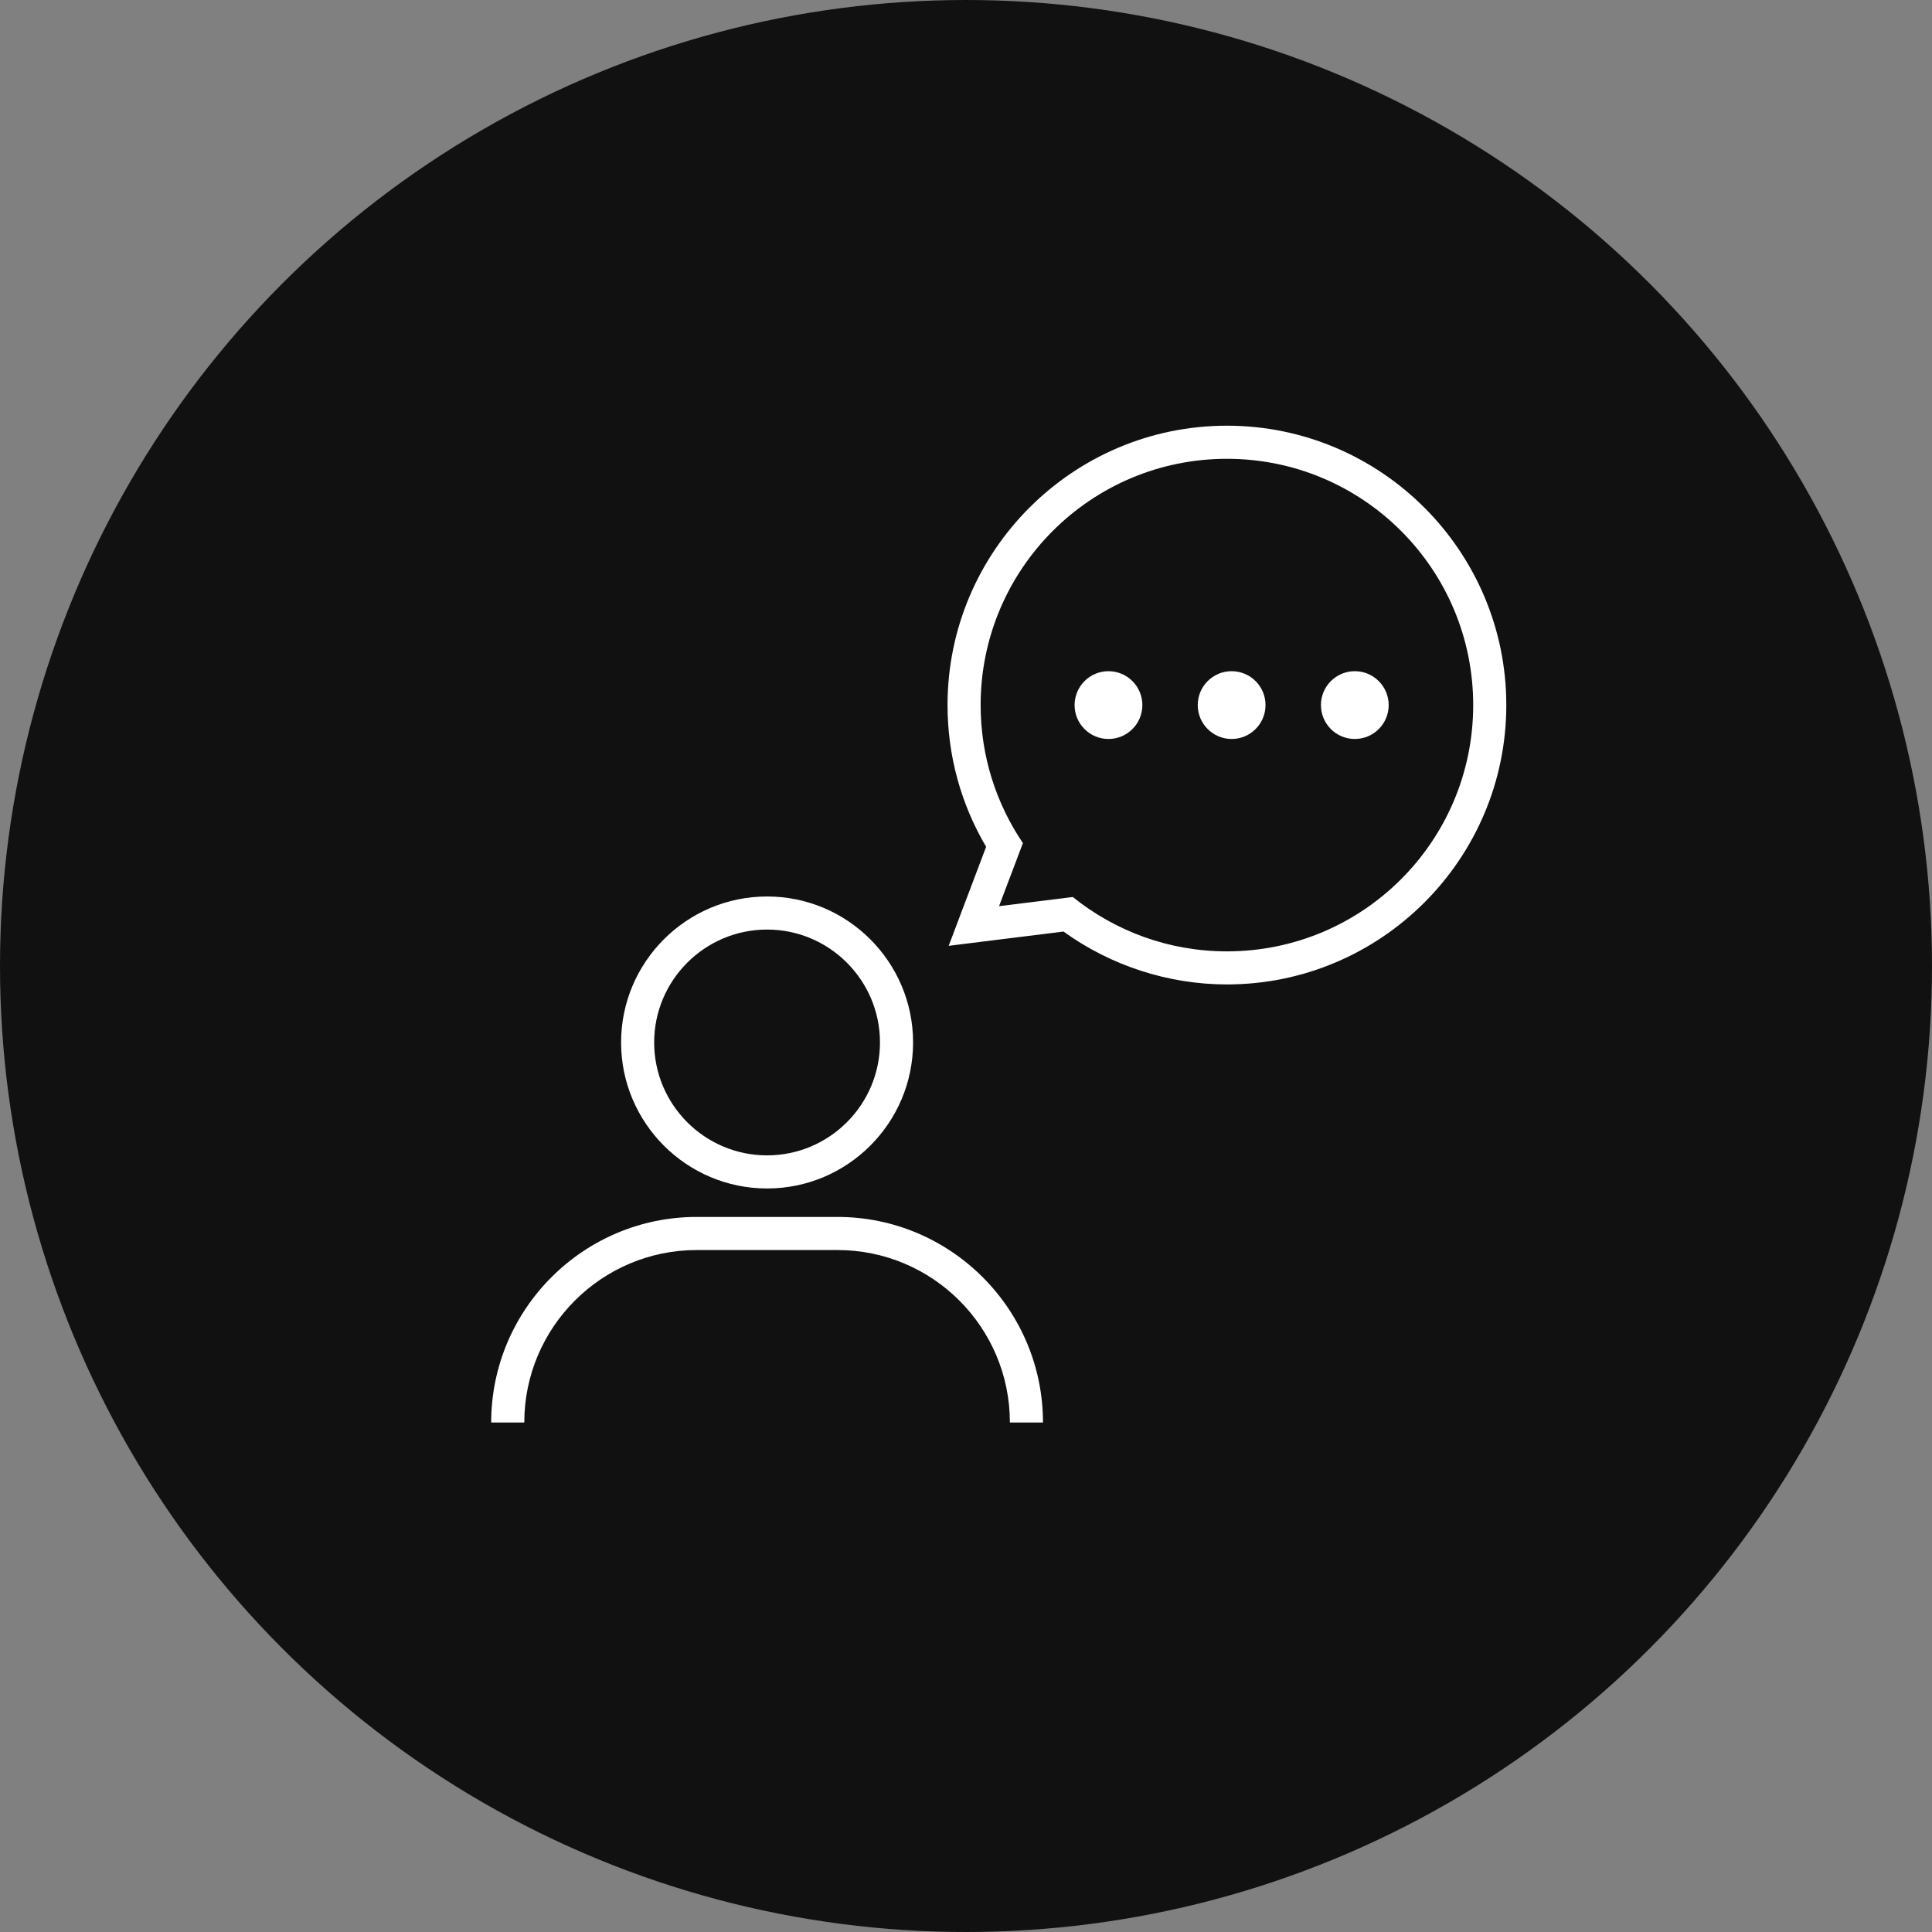 <svg width="59" height="59" viewBox="0 0 59 59" fill="none" xmlns="http://www.w3.org/2000/svg">
<rect x="0" y="0" width="59" height="59" fill="#808080" stroke="none"/>
<circle cx="29.5" cy="29.5" r="29.5" fill="#111111"/>
<path d="M27.884 31.835C27.884 29.377 25.884 27.377 23.425 27.377C20.967 27.377 18.967 29.377 18.967 31.835C18.967 34.294 20.967 36.294 23.425 36.294C25.884 36.294 27.884 34.294 27.884 31.835ZM19.977 31.835C19.977 29.934 21.524 28.387 23.425 28.387C25.326 28.387 26.873 29.934 26.873 31.835C26.873 33.736 25.326 35.283 23.425 35.283C21.524 35.284 19.977 33.737 19.977 31.835Z" fill="white"/>
<path d="M31.851 43.441C31.851 39.979 29.035 37.163 25.574 37.163H21.277C17.816 37.163 15 39.979 15 43.441H16.011C16.011 40.536 18.373 38.174 21.277 38.174H25.573C28.482 38.174 30.84 40.532 30.84 43.441H31.851Z" fill="white"/>
<path d="M37.468 30.063C42.173 30.063 46 26.236 46 21.532C46 16.828 42.173 13 37.468 13C32.764 13 28.936 16.828 28.936 21.532C28.936 23.066 29.342 24.551 30.115 25.86L29.564 27.316L28.971 28.884L30.634 28.677L32.477 28.448C33.925 29.492 35.681 30.063 37.468 30.063ZM30.509 27.673L31.238 25.747C30.424 24.544 29.947 23.094 29.947 21.532C29.947 17.378 33.314 14.011 37.468 14.011C41.622 14.011 44.989 17.378 44.989 21.532C44.989 25.686 41.622 29.053 37.468 29.053C35.685 29.053 34.05 28.43 32.761 27.393L30.509 27.673Z" fill="white"/>
<path d="M33.851 22.567C34.422 22.567 34.886 22.104 34.886 21.532C34.886 20.961 34.422 20.497 33.851 20.497C33.279 20.497 32.816 20.961 32.816 21.532C32.816 22.104 33.279 22.567 33.851 22.567Z" fill="white"/>
<path d="M37.612 22.567C38.183 22.567 38.647 22.103 38.647 21.532C38.647 20.96 38.183 20.497 37.612 20.497C37.04 20.497 36.577 20.96 36.577 21.532C36.577 22.103 37.04 22.567 37.612 22.567Z" fill="white"/>
<path d="M41.373 22.567C41.945 22.567 42.408 22.104 42.408 21.532C42.408 20.961 41.945 20.497 41.373 20.497C40.802 20.497 40.339 20.961 40.339 21.532C40.339 22.104 40.802 22.567 41.373 22.567Z" fill="white"/>
</svg>
